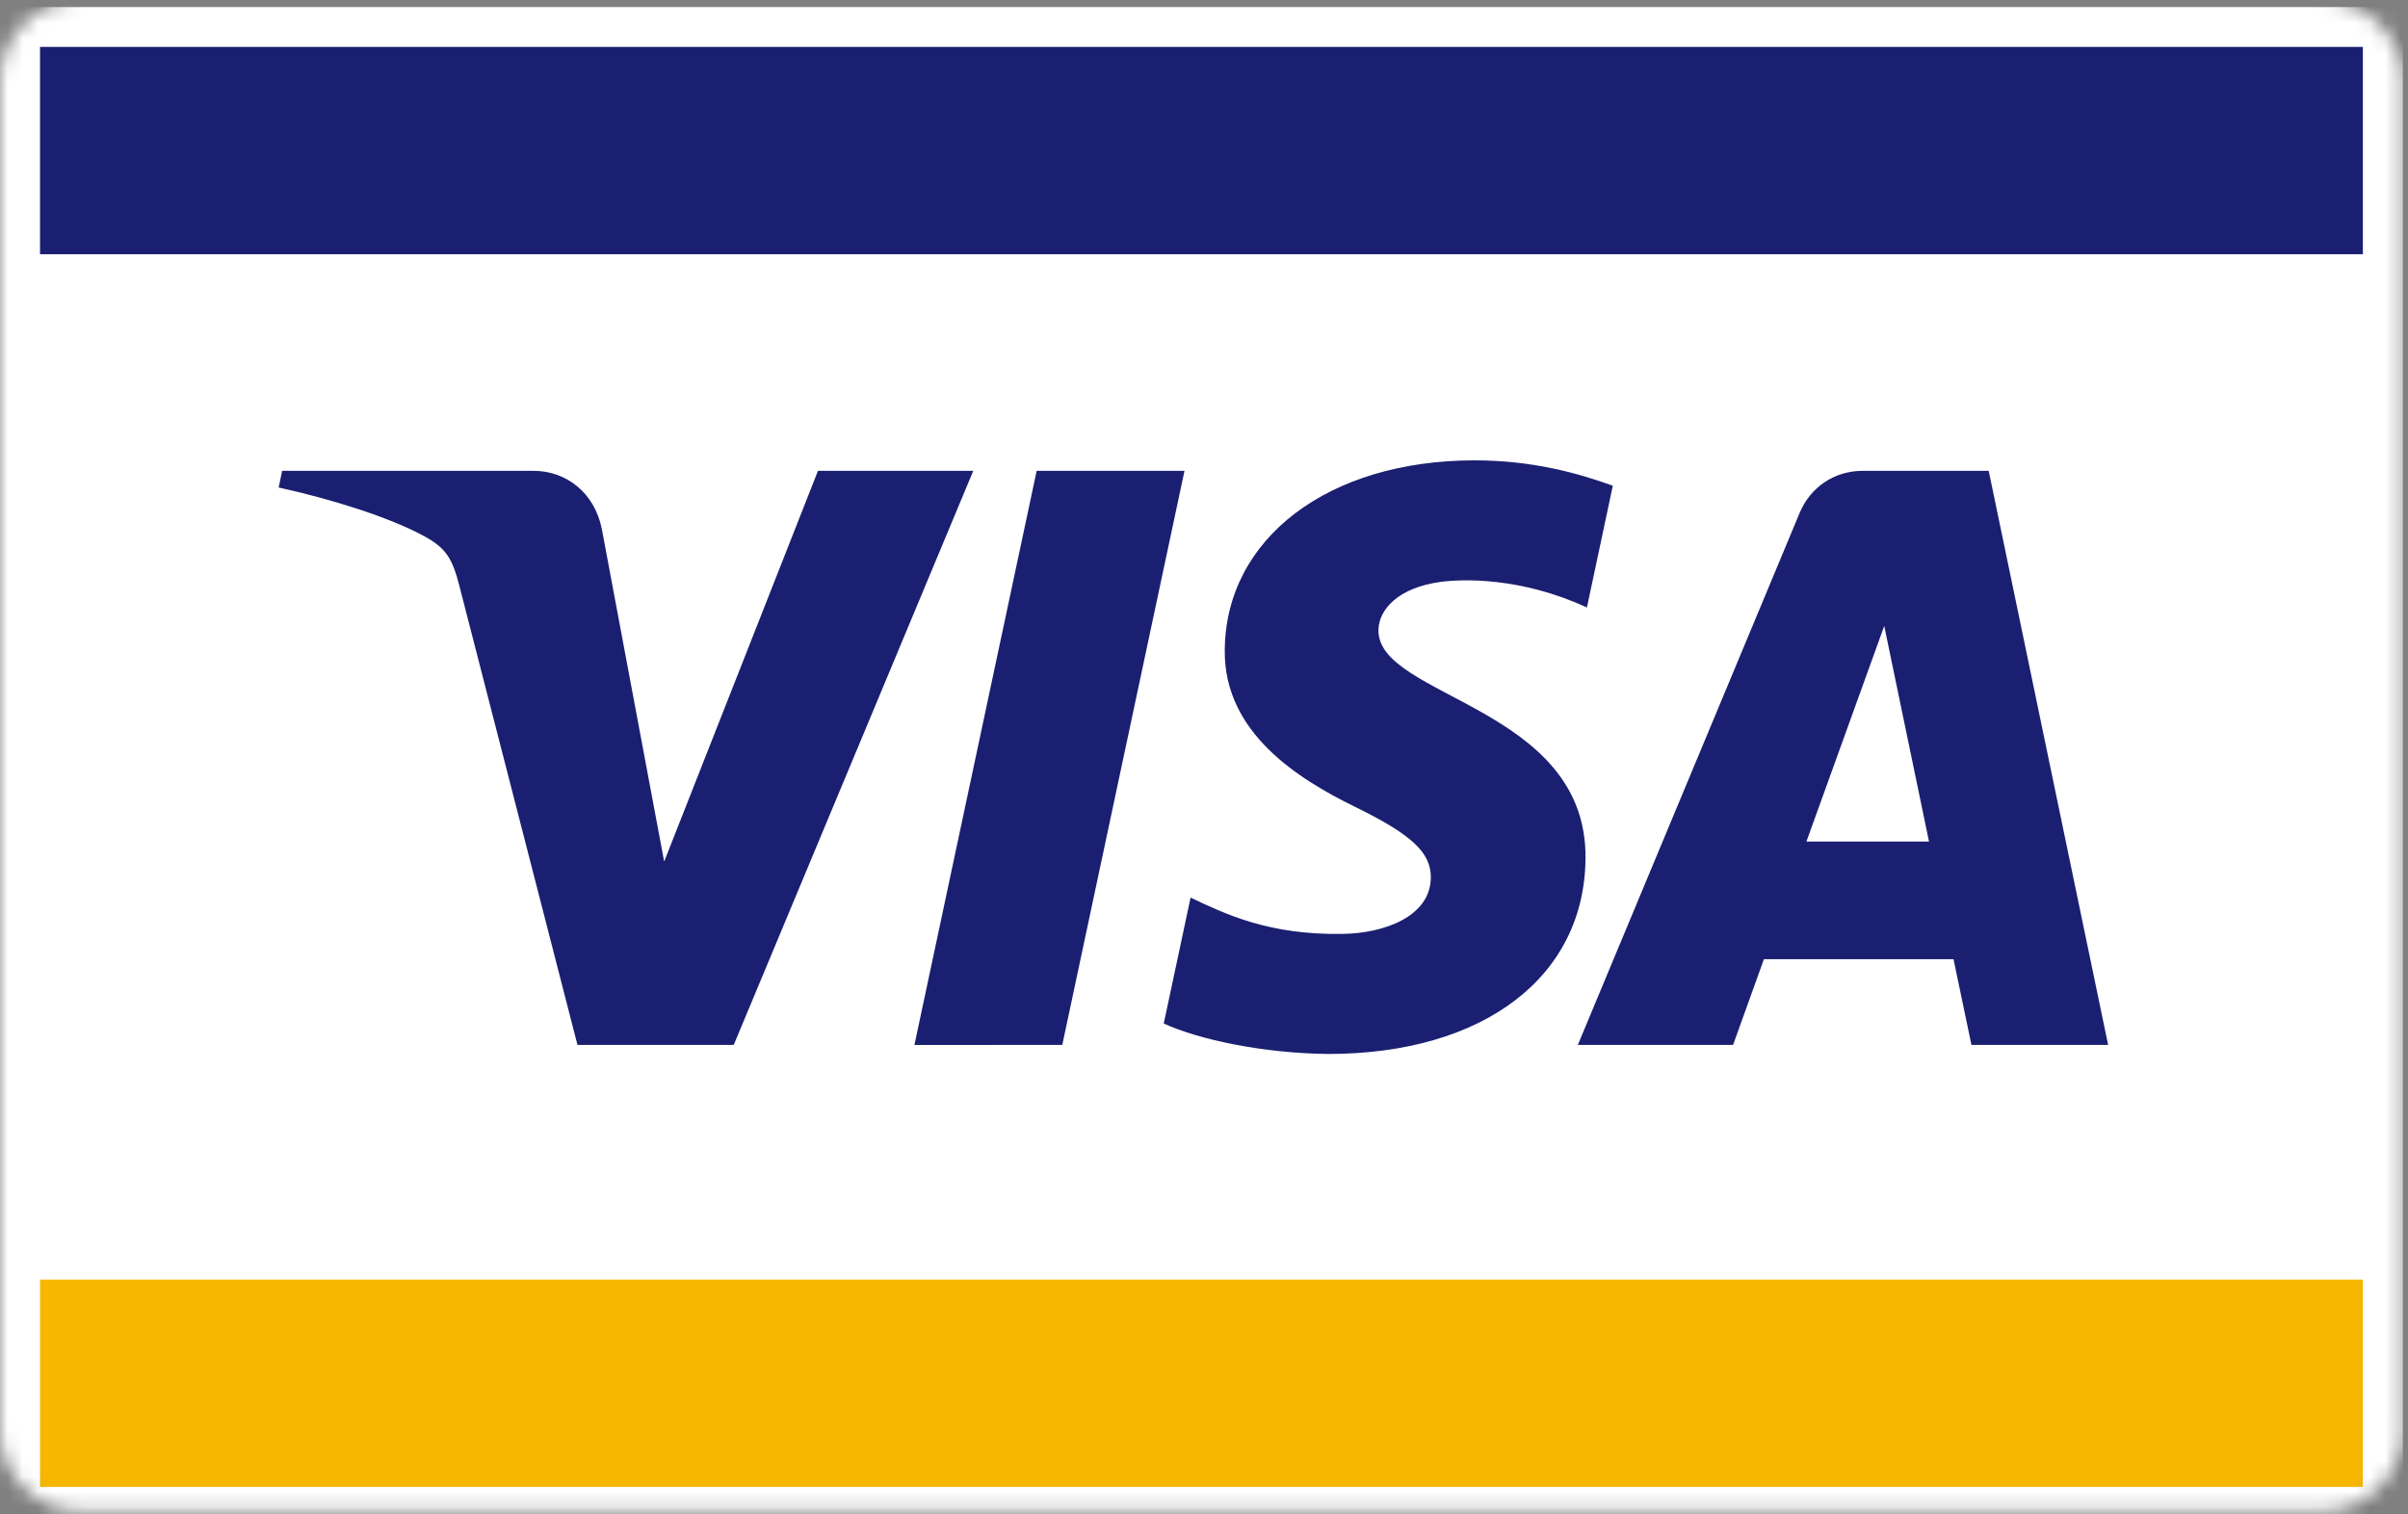<svg xmlns="http://www.w3.org/2000/svg" xmlns:xlink="http://www.w3.org/1999/xlink" width="159" height="100" viewBox="0 0 159 100">
    <rect x="0" y="0" width="159" height="100" fill="#808080" stroke="none"/>
    <defs>
        <path id="a" d="M153.29 99.799H5.373C2.418 99.799 0 97.392 0 94.45V5.348C0 2.407 2.418 0 5.372 0h147.919c2.954 0 5.372 2.407 5.372 5.348V94.45c0 2.942-2.418 5.349-5.372 5.349z"/>
    </defs>
    <g fill="none" fill-rule="evenodd">
        <g>
            <mask id="b" fill="#fff">
                <use xlink:href="#a"/>
            </mask>
            <g fill-rule="nonzero" mask="url(#b)">
                <path fill="#FFF" d="M0 .466h158.663v100.338H0z"/>
                <path fill="#F7B600" d="M2.643 84.501h153.376V98.19H2.643z"/>
                <path fill="#1A1F71" d="M2.643 3.098h153.376v13.69H2.643z"/>
            </g>
        </g>
        <path fill="#1A1F71" fill-rule="nonzero" d="M64.265 31.093l-15.817 37.91H38.131l-7.783-30.255c-.472-1.86-.883-2.544-2.319-3.33-2.347-1.282-6.222-2.48-9.629-3.225l.23-1.1h16.61c2.116 0 4.02 1.414 4.503 3.862l4.112 21.94L54.01 31.093h10.255zm40.427 25.534c.042-10.005-13.765-10.56-13.674-15.03.03-1.359 1.32-2.805 4.14-3.175 1.397-.182 5.254-.328 9.626 1.696l1.71-8.043c-2.349-.853-5.37-1.675-9.13-1.675-9.65 0-16.438 5.15-16.493 12.531-.061 5.459 4.85 8.502 8.542 10.32 3.806 1.858 5.083 3.05 5.064 4.71-.027 2.543-3.036 3.67-5.837 3.712-4.911.077-7.757-1.333-10.026-2.396l-1.771 8.311c2.284 1.05 6.494 1.965 10.851 2.012 10.26 0 16.967-5.09 16.998-12.973zm25.482 12.377h9.026l-7.886-37.911h-8.325c-1.877 0-3.458 1.093-4.159 2.779l-14.647 35.132h10.251l2.036-5.661h12.521l1.183 5.66zm-10.896-13.432l5.138-14.237 2.956 14.237h-8.094zm-41.066-24.48l-8.07 37.912H60.38l8.071-37.911h9.76z"/>
    </g>
</svg>
